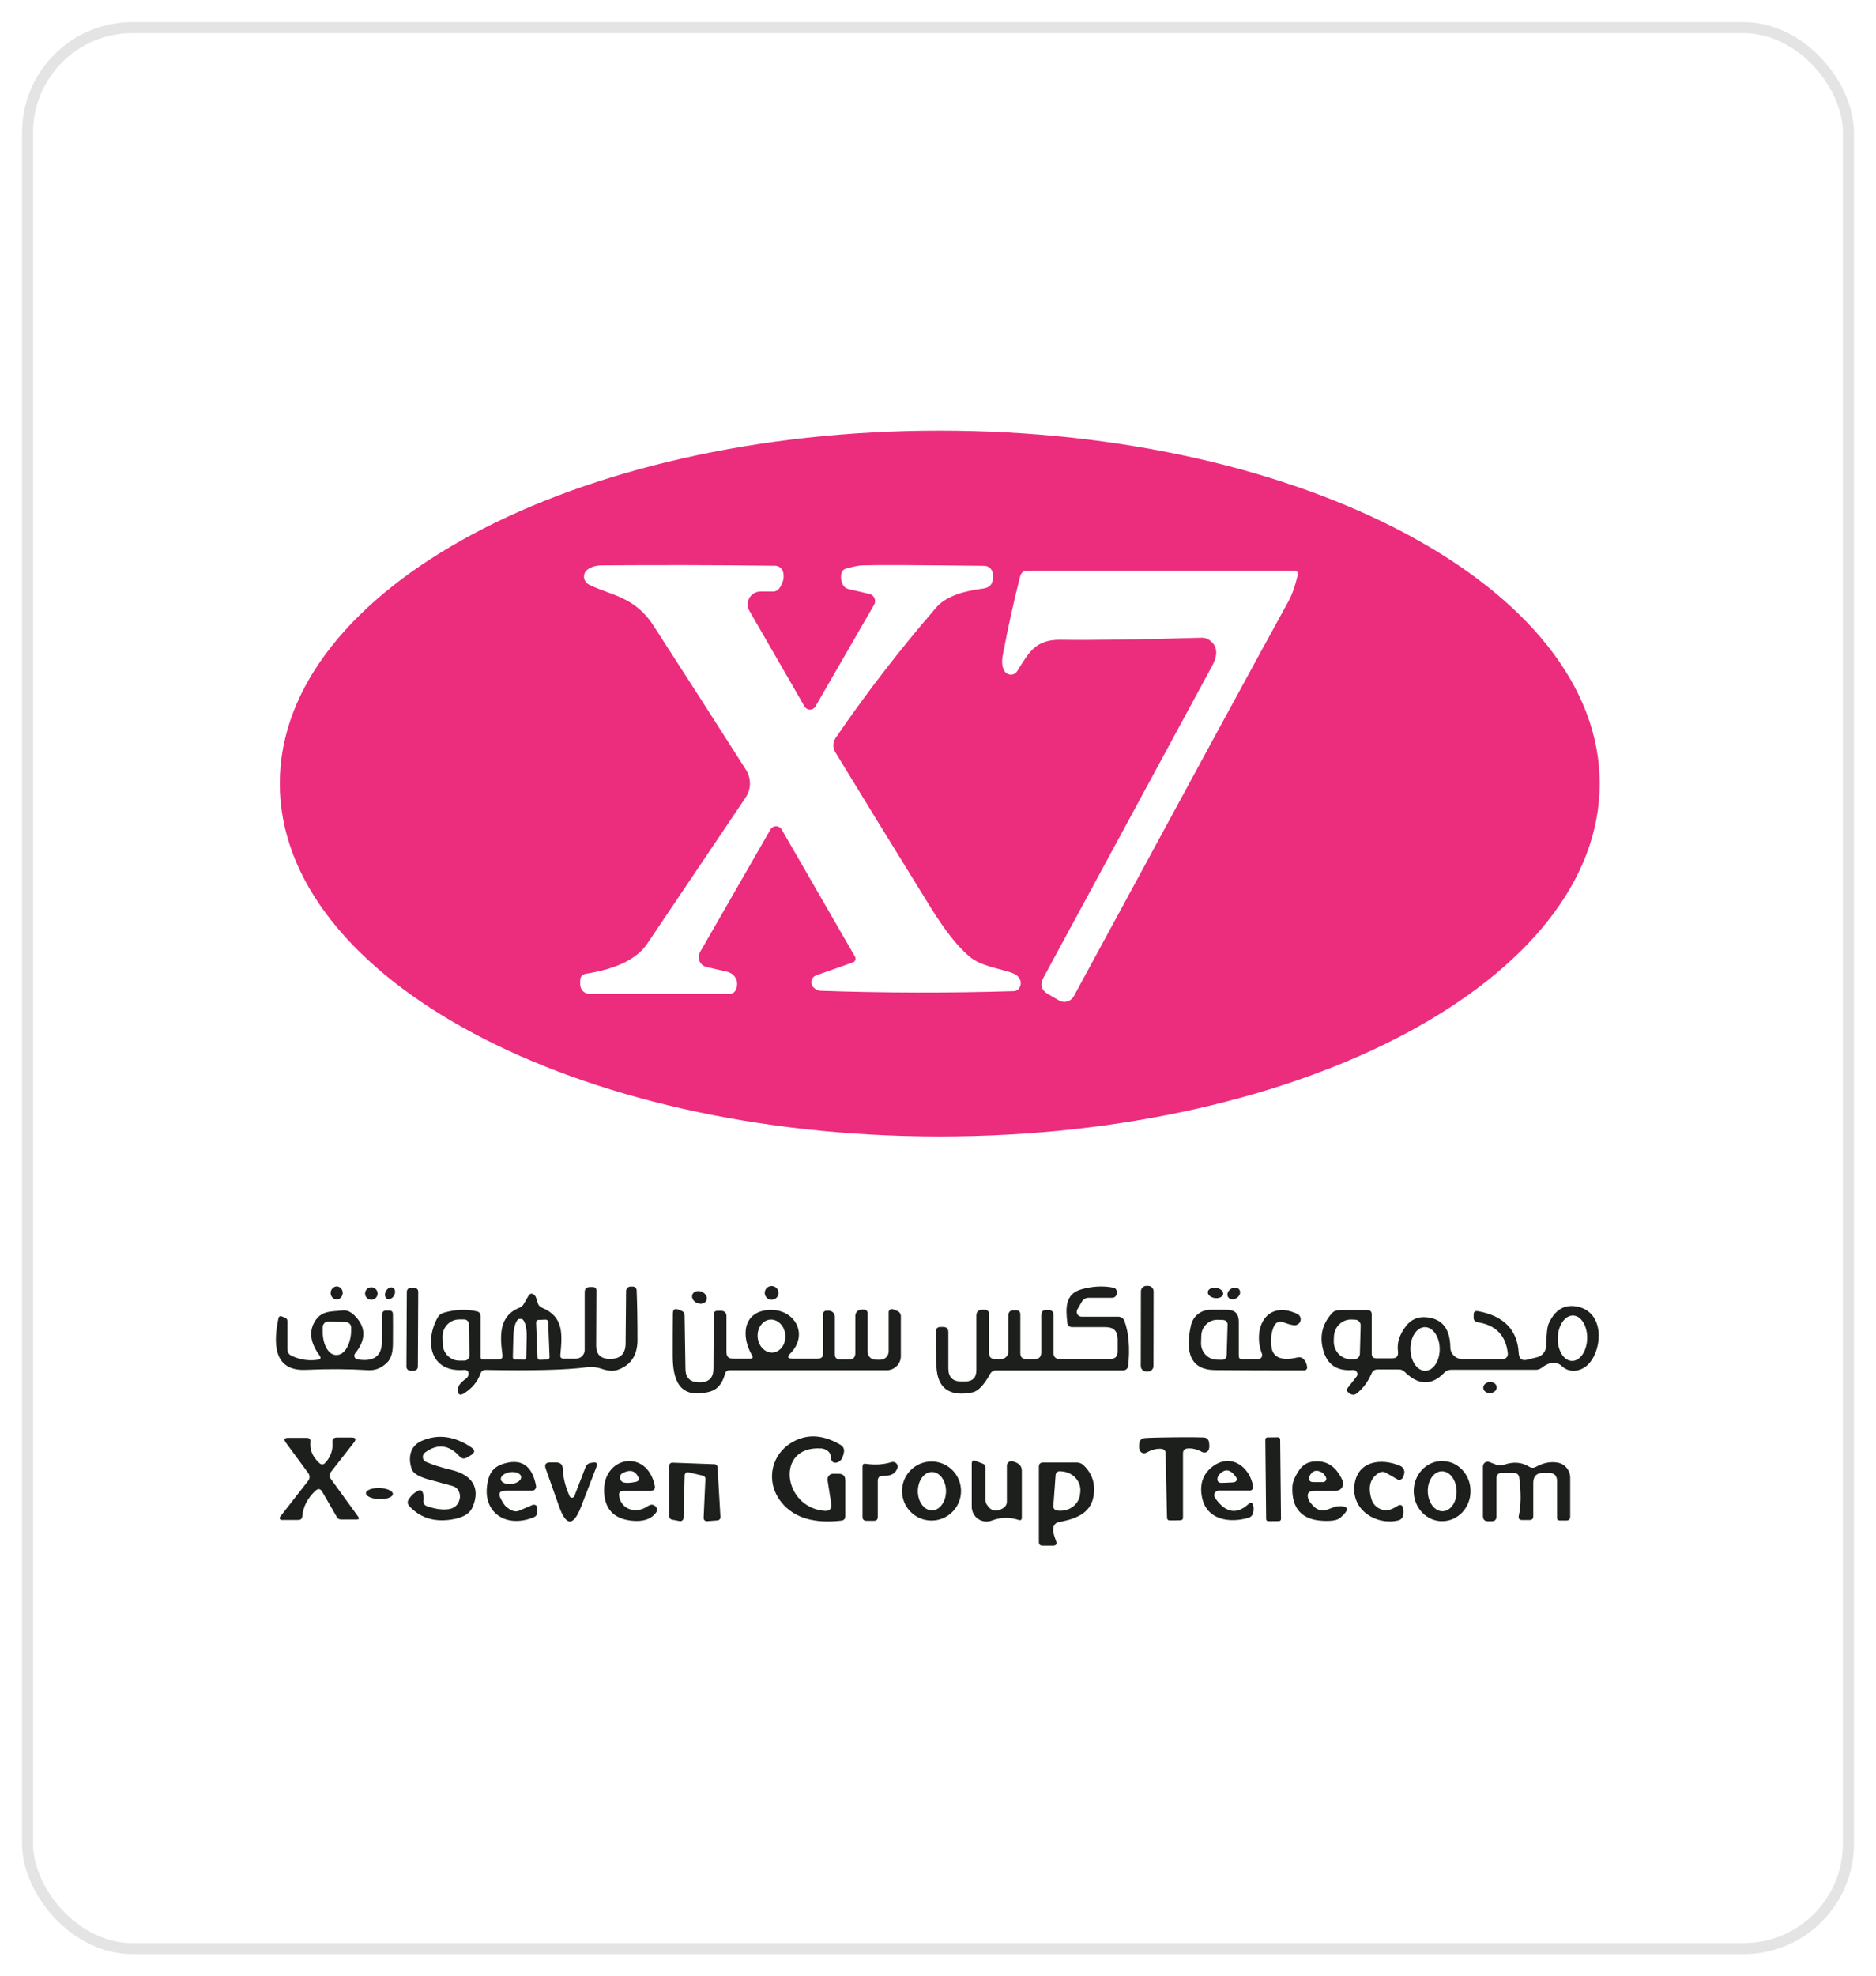 <svg xmlns="http://www.w3.org/2000/svg" width="170" height="179" viewBox="0 0 170 179" fill="none"><g filter="url(#filter0_d_629_1556)"><rect x="2" y="2" width="166" height="175" rx="10" fill="white"></rect><rect x="2.5" y="2.5" width="165" height="174" rx="9.5" stroke="#E4E4E4"></rect></g><g clip-path="url(#clip0_629_1556)"><path d="M144.962 70.969C144.962 88.624 118.19 102.938 85.158 102.938C52.126 102.938 25.355 88.624 25.355 70.969C25.355 53.314 52.126 39 85.158 39C118.19 39 144.962 53.314 144.962 70.969ZM70.836 75.133L77.48 86.652C77.579 86.822 77.522 87.042 77.352 87.141C77.331 87.156 77.309 87.163 77.288 87.17L73.935 88.355C73.736 88.433 73.587 88.603 73.552 88.816C73.488 89.121 73.594 89.369 73.857 89.553C74.02 89.674 74.176 89.731 74.311 89.738C80.231 89.943 86.073 89.95 91.837 89.773C92.078 89.773 92.262 89.667 92.383 89.461C92.532 89.213 92.539 88.943 92.397 88.652C92.269 88.404 92.014 88.22 91.631 88.092C90.284 87.652 88.824 87.482 87.803 86.602C86.753 85.702 85.605 84.24 84.35 82.219C80.365 75.771 77.48 71.075 75.686 68.118C75.445 67.727 75.459 67.231 75.721 66.848C78.451 62.84 81.5 58.889 84.874 54.988C85.619 54.13 87.023 53.569 89.1 53.307C89.689 53.229 89.979 52.896 89.979 52.307V52.051C89.979 51.612 89.632 51.257 89.192 51.25C83.159 51.179 79.472 51.165 78.139 51.207C77.877 51.207 77.395 51.307 76.693 51.491C76.452 51.555 76.303 51.704 76.246 51.945C76.161 52.307 76.218 52.661 76.416 53.016C76.508 53.186 76.693 53.307 76.905 53.357L78.784 53.796C79.146 53.882 79.366 54.243 79.281 54.598C79.266 54.662 79.245 54.718 79.21 54.775L73.892 63.989C73.736 64.259 73.389 64.358 73.119 64.202C73.034 64.153 72.956 64.082 72.907 63.989L67.908 55.328C67.589 54.768 67.781 54.052 68.334 53.733C68.511 53.633 68.709 53.577 68.915 53.577H70.049C70.298 53.577 70.496 53.47 70.638 53.264C70.964 52.796 71.078 52.321 70.971 51.839C70.893 51.491 70.595 51.25 70.241 51.243C64.916 51.179 59.677 51.172 54.537 51.207C54.047 51.207 53.629 51.328 53.282 51.555C52.913 51.796 52.807 52.293 53.048 52.661C53.126 52.775 53.225 52.874 53.353 52.938C55.246 53.917 57.479 53.974 59.209 56.655C62.087 61.102 64.881 65.458 67.596 69.721C68.085 70.494 68.078 71.48 67.568 72.232C64.47 76.835 61.492 81.254 58.642 85.489C57.727 86.844 55.884 87.751 53.112 88.198C52.757 88.255 52.58 88.461 52.58 88.816V89.17C52.58 89.645 52.963 90.028 53.438 90.028H66.122C66.349 90.028 66.561 89.894 66.66 89.688C67.008 88.986 66.675 88.191 65.831 88C64.76 87.751 64.172 87.617 64.066 87.596C63.569 87.503 63.236 87.028 63.328 86.531C63.349 86.432 63.385 86.333 63.434 86.241L69.816 75.133C69.978 74.849 70.34 74.75 70.617 74.913C70.709 74.963 70.78 75.04 70.836 75.133ZM109.562 57.953C110.32 58.471 110.42 59.251 109.845 60.308C100.55 77.474 95.453 86.886 94.559 88.546C94.212 89.184 94.354 89.688 94.985 90.05L95.97 90.617C96.431 90.887 97.019 90.724 97.289 90.263C97.289 90.263 97.296 90.248 97.303 90.241C107.342 71.714 113.83 59.783 116.765 54.449C117.098 53.846 117.368 53.073 117.587 52.115C117.651 51.825 117.538 51.683 117.24 51.683H93.113C92.758 51.683 92.539 51.853 92.447 52.2C91.886 54.371 91.362 56.747 90.873 59.322C90.752 59.96 90.809 60.457 91.036 60.804C91.241 61.117 91.667 61.202 91.979 60.996C92.064 60.939 92.127 60.868 92.177 60.79C93.248 59.074 93.829 57.917 96.126 57.946C99.069 57.989 103.323 57.925 108.895 57.761C109.129 57.754 109.363 57.818 109.562 57.953Z" fill="#EC2C7D"></path><path d="M69.922 117.727C70.266 117.727 70.546 117.448 70.546 117.103C70.546 116.758 70.266 116.479 69.922 116.479C69.577 116.479 69.298 116.758 69.298 117.103C69.298 117.448 69.577 117.727 69.922 117.727Z" fill="#1C1F1C"></path><path d="M31.055 117.14C31.076 116.816 30.849 116.537 30.549 116.517C30.248 116.498 29.987 116.745 29.966 117.07C29.945 117.394 30.172 117.673 30.473 117.692C30.773 117.712 31.034 117.465 31.055 117.14Z" fill="#1C1F1C"></path><path d="M33.65 117.727C33.963 117.727 34.217 117.473 34.217 117.16C34.217 116.847 33.963 116.592 33.65 116.592C33.337 116.592 33.083 116.847 33.083 117.16C33.083 117.473 33.337 117.727 33.65 117.727Z" fill="#1C1F1C"></path><path d="M35.709 117.34C35.861 117.067 35.822 116.754 35.62 116.641C35.419 116.528 35.131 116.659 34.978 116.932C34.825 117.206 34.865 117.519 35.067 117.632C35.269 117.744 35.556 117.614 35.709 117.34Z" fill="#1C1F1C"></path><path d="M36.865 116.995L36.83 123.79C36.828 123.99 36.989 124.153 37.189 124.154L37.501 124.155C37.701 124.156 37.864 123.995 37.865 123.795L37.9 117C37.901 116.8 37.74 116.638 37.541 116.637L37.229 116.635C37.029 116.634 36.866 116.795 36.865 116.995Z" fill="#1C1F1C"></path><path d="M50.779 122.735C50.758 122.955 50.857 123.061 51.077 123.061H52.197C52.629 123.061 52.984 122.707 52.984 122.274V117.046C52.984 116.727 53.147 116.571 53.473 116.571H53.714C53.934 116.571 54.047 116.678 54.047 116.897L54.026 121.898C54.026 122.7 54.451 123.097 55.316 123.083H55.373C56.245 123.061 56.685 122.593 56.692 121.678L56.734 116.933C56.734 116.706 56.919 116.529 57.145 116.529H57.351C57.528 116.529 57.677 116.67 57.691 116.848C57.741 117.997 57.769 119.501 57.769 121.366C57.769 122.721 57.195 123.622 56.032 124.055C55.621 124.211 55.132 124.189 54.558 123.991C54.09 123.828 53.601 123.785 53.097 123.849C51.332 124.083 48.304 124.161 44.015 124.083C43.781 124.083 43.618 124.189 43.54 124.409C43.263 125.182 42.746 125.792 41.973 126.246C41.704 126.402 41.541 126.324 41.491 126.019C41.42 125.643 41.668 125.26 42.235 124.863C42.335 124.792 42.398 124.7 42.434 124.586C42.491 124.395 42.469 124.26 42.377 124.182C42.292 124.104 42.193 124.076 42.072 124.083C38.946 124.331 38.464 121.508 39.648 119.352C39.768 119.125 39.952 118.976 40.201 118.905C41.257 118.6 42.257 118.557 43.207 118.777C43.434 118.827 43.547 118.969 43.547 119.203V122.934C43.547 123.061 43.611 123.125 43.745 123.125H45.185C45.454 123.125 45.568 122.991 45.532 122.728C45.312 121.075 45.156 119.196 47.078 118.444C47.234 118.387 47.361 118.274 47.447 118.132L47.872 117.394C48.021 117.132 48.212 117.103 48.439 117.309C48.531 117.387 48.623 117.614 48.716 117.976C48.772 118.203 48.907 118.359 49.12 118.451C51.112 119.267 50.949 120.87 50.779 122.735ZM46.66 123.139L47.496 123.154C47.602 123.154 47.681 123.076 47.688 122.969L47.73 121.082C47.751 120.196 47.525 119.465 47.234 119.458H47.078C46.787 119.458 46.539 120.175 46.518 121.054L46.475 122.941C46.475 123.047 46.553 123.132 46.66 123.139C46.66 123.139 46.66 123.139 46.667 123.139H46.66ZM49.673 119.728C49.673 119.607 49.566 119.522 49.453 119.522L48.786 119.55C48.666 119.55 48.581 119.657 48.581 119.77L48.709 122.962C48.709 123.083 48.815 123.168 48.928 123.168L49.595 123.139C49.715 123.139 49.8 123.033 49.8 122.92L49.673 119.728ZM42.54 122.792L42.498 119.94C42.498 119.699 42.292 119.501 42.051 119.508H41.583C40.754 119.522 40.087 120.224 40.101 121.082L40.115 121.707C40.13 122.565 40.81 123.253 41.64 123.239H42.108C42.349 123.225 42.54 123.033 42.54 122.792Z" fill="#1C1F1C"></path><path d="M90.171 123.097H90.71C91.078 123.097 91.376 122.799 91.376 122.437V119.16C91.376 118.841 91.539 118.678 91.858 118.678H92.078C92.333 118.678 92.461 118.806 92.461 119.061V122.572C92.461 122.927 92.652 123.104 93.028 123.104H93.744C94.155 123.104 94.361 122.898 94.361 122.487V119.096C94.361 118.806 94.503 118.657 94.793 118.657H95.07C95.29 118.657 95.474 118.841 95.474 119.061V122.622C95.474 122.877 95.687 123.09 95.942 123.09H100.607C101.054 123.09 101.281 122.863 101.281 122.416V121.295C101.281 120.565 100.919 120.203 100.189 120.203H97.175C96.899 120.203 96.743 120.061 96.715 119.784C96.573 118.508 96.502 117.202 97.977 116.784C98.969 116.5 99.926 116.443 100.855 116.621C101.068 116.656 101.181 116.784 101.203 116.997C101.217 117.103 101.203 117.202 101.167 117.295C101.089 117.458 100.962 117.543 100.784 117.543H98.643C98.395 117.543 98.161 117.678 98.04 117.891L97.629 118.6C97.509 118.813 97.58 119.082 97.792 119.203C97.863 119.238 97.934 119.259 98.012 119.259H101.344C101.593 119.259 101.819 119.416 101.897 119.65C102.287 120.721 102.401 122.075 102.238 123.714C102.209 123.948 102.018 124.125 101.784 124.125H90.256C90.036 124.125 89.837 124.239 89.731 124.43C89.171 125.445 88.639 126.005 88.136 126.112C86.051 126.537 84.96 125.764 84.86 123.799C84.804 122.657 84.789 121.586 84.811 120.593C84.811 120.323 84.953 120.189 85.229 120.189H85.47C85.782 120.189 85.938 120.345 85.938 120.657V123.941C85.938 124.735 86.335 125.133 87.122 125.126H87.469C88.143 125.118 88.476 124.778 88.476 124.104V119.174C88.476 118.813 88.653 118.635 89.015 118.635H89.263C89.469 118.635 89.632 118.798 89.632 118.997V122.558C89.632 122.92 89.809 123.097 90.171 123.097Z" fill="#1C1F1C"></path><path d="M103.388 116.961L103.376 123.727C103.376 124.002 103.598 124.224 103.872 124.225L104.028 124.225C104.302 124.226 104.524 124.004 104.525 123.729L104.537 116.963C104.537 116.688 104.315 116.466 104.041 116.465L103.885 116.465C103.611 116.464 103.389 116.686 103.388 116.961Z" fill="#1C1F1C"></path><path d="M110.84 117.209C110.878 116.954 110.597 116.7 110.214 116.644C109.83 116.587 109.489 116.748 109.451 117.004C109.413 117.26 109.694 117.513 110.077 117.57C110.461 117.627 110.802 117.465 110.84 117.209Z" fill="#1C1F1C"></path><path d="M112.07 117.563C112.352 117.379 112.461 117.047 112.314 116.82C112.166 116.594 111.818 116.559 111.536 116.743C111.254 116.927 111.145 117.26 111.292 117.486C111.44 117.713 111.788 117.747 112.07 117.563Z" fill="#1C1F1C"></path><path d="M64.014 117.779C64.134 117.498 63.947 117.149 63.597 117.001C63.248 116.852 62.868 116.96 62.748 117.241C62.629 117.523 62.816 117.871 63.165 118.02C63.515 118.168 63.895 118.06 64.014 117.779Z" fill="#1C1F1C"></path><path d="M124.301 122.607C124.301 122.891 124.443 123.033 124.727 123.033H126.152C126.556 123.033 126.733 122.827 126.684 122.423C126.577 121.65 126.811 120.884 127.393 120.125C127.868 119.508 128.485 119.238 129.257 119.309C130.682 119.437 131.406 120.345 131.427 122.04C131.434 122.629 131.909 123.097 132.497 123.097H136.191C136.439 123.097 136.638 122.898 136.638 122.65C136.638 122.636 136.638 122.622 136.638 122.607C136.468 120.969 135.56 120.018 133.908 119.763C133.66 119.728 133.54 119.586 133.54 119.338V119.068C133.54 118.82 133.667 118.713 133.915 118.756C136.262 119.174 137.503 120.444 137.623 122.551C137.659 123.083 137.921 123.281 138.41 123.154L139.311 122.927C139.765 122.813 140.091 122.402 140.105 121.934C140.133 120.848 140.211 120.16 140.339 119.884C140.913 118.614 141.792 118.103 142.969 118.352C145.351 118.862 145.252 122.033 144.026 123.466C143.366 124.232 142.296 124.388 141.622 123.813C141.601 123.799 141.587 123.778 141.565 123.764C141.062 123.288 140.438 123.324 139.708 123.884C139.559 124.005 139.375 124.069 139.183 124.069H131.498C131.257 124.069 131.051 124.154 130.888 124.324C129.739 125.516 128.541 125.494 127.286 124.253C127.145 124.111 126.974 124.04 126.769 124.04H124.833C124.571 124.04 124.394 124.161 124.287 124.402C123.954 125.175 123.5 125.778 122.926 126.225C122.749 126.36 122.501 126.36 122.323 126.225L122.132 126.076C122.033 125.998 122.019 125.856 122.097 125.75L122.926 124.686C123.054 124.523 123.025 124.296 122.862 124.168C122.791 124.111 122.699 124.083 122.607 124.09C121.189 124.211 120.296 123.629 119.927 122.352C119.551 121.075 119.806 119.948 120.679 118.962C120.849 118.77 121.061 118.671 121.317 118.671H123.933C124.181 118.671 124.301 118.798 124.301 119.047V122.607ZM142.438 123.267C143.175 123.288 143.799 122.381 143.827 121.246C143.856 120.111 143.288 119.174 142.551 119.153C141.814 119.132 141.19 120.04 141.161 121.175C141.133 122.31 141.7 123.246 142.438 123.267ZM123.231 122.629L123.302 120.047C123.302 119.77 123.082 119.536 122.806 119.529L122.458 119.515C121.607 119.494 120.898 120.196 120.877 121.082L120.863 121.465C120.842 122.352 121.508 123.09 122.359 123.111H122.706C122.99 123.125 123.224 122.905 123.231 122.622V122.629ZM129.165 124.161C129.895 124.147 130.477 123.253 130.463 122.161C130.448 121.068 129.839 120.189 129.108 120.203C128.378 120.217 127.797 121.111 127.811 122.203C127.825 123.296 128.435 124.175 129.165 124.161Z" fill="#1C1F1C"></path><path d="M67.979 123.061C68.206 123.061 68.263 122.962 68.149 122.764C67.121 121.019 67.327 118.784 69.681 118.649C71.999 118.515 73.339 120.848 71.609 122.6C71.304 122.905 71.375 123.061 71.808 123.061H74.112C74.431 123.061 74.587 122.905 74.587 122.586V119.047C74.587 118.827 74.693 118.72 74.913 118.72H75.112C75.409 118.72 75.65 118.962 75.65 119.259V122.671C75.65 122.976 75.806 123.132 76.111 123.132H76.934C77.317 123.132 77.508 122.941 77.508 122.558V119.181C77.508 118.869 77.756 118.621 78.068 118.621H78.309C78.479 118.621 78.614 118.756 78.614 118.919V122.302C78.614 122.877 78.898 123.161 79.472 123.161H79.77C80.188 123.161 80.528 122.82 80.528 122.402V118.855C80.528 118.692 80.663 118.564 80.826 118.571C80.862 118.571 80.89 118.571 80.918 118.586L81.315 118.742C81.507 118.82 81.634 119.004 81.634 119.21V122.827C81.634 123.537 81.06 124.111 80.351 124.111H66.114C65.895 124.111 65.76 124.218 65.703 124.423C65.455 125.338 64.994 125.877 64.306 126.055C61.534 126.771 60.953 124.977 60.96 122.721C60.96 121.451 60.96 120.203 60.974 118.976C60.974 118.607 61.144 118.486 61.492 118.621L61.761 118.728C61.946 118.798 62.038 118.933 62.038 119.125L62.116 124.005C62.13 124.813 62.555 125.211 63.385 125.204H63.434C64.243 125.196 64.647 124.785 64.654 123.976L64.682 119.054C64.682 118.834 64.796 118.728 65.016 118.728H65.384C65.632 118.728 65.831 118.926 65.831 119.174V122.48C65.831 122.87 66.022 123.061 66.412 123.061H67.979ZM70.042 122.508C70.73 122.444 71.233 121.728 71.162 120.905C71.091 120.082 70.475 119.465 69.78 119.522C69.092 119.586 68.589 120.302 68.66 121.125C68.731 121.948 69.347 122.565 70.042 122.508Z" fill="#1C1F1C"></path><path d="M32.182 122.586C32.069 122.728 32.09 122.941 32.232 123.054C32.274 123.09 32.331 123.111 32.381 123.125C33.848 123.374 34.593 122.849 34.607 121.551C34.614 120.692 34.621 119.855 34.614 119.054C34.614 118.855 34.77 118.699 34.961 118.699H35.266C35.493 118.699 35.606 118.813 35.606 119.04C35.614 119.607 35.614 120.508 35.606 121.735C35.599 122.494 35.436 123.04 35.124 123.366C34.614 123.898 34.032 124.14 33.38 124.104C31.615 123.998 29.722 123.984 27.701 124.076C24.66 124.211 24.808 121.451 25.227 119.43C25.262 119.231 25.376 119.167 25.567 119.245L25.829 119.345C25.971 119.401 26.042 119.501 26.042 119.65V122.196C26.042 122.48 26.17 122.686 26.432 122.806C27.198 123.161 27.985 123.281 28.793 123.161C29.062 123.125 29.119 122.991 28.956 122.771C28.141 121.657 27.985 120.657 28.488 119.756C29.105 118.664 30.034 118.813 31.076 118.692C31.423 118.657 31.771 118.806 32.118 119.139C33.175 120.182 33.196 121.331 32.182 122.586ZM31.346 119.742L29.757 119.699C29.481 119.692 29.254 119.905 29.247 120.182V120.501C29.204 121.707 29.736 122.707 30.424 122.728H30.509C31.197 122.749 31.785 121.785 31.82 120.579V120.26C31.835 119.983 31.622 119.756 31.346 119.749V119.742Z" fill="#1C1F1C"></path><path d="M114.354 122.615C113.475 120.288 114.78 117.699 117.566 119.011C117.836 119.146 117.942 119.465 117.807 119.735C117.715 119.919 117.524 120.033 117.318 120.033C117.084 120.026 116.765 119.94 116.375 119.791C115.914 119.614 115.588 119.749 115.404 120.21C115.177 120.777 115.12 121.423 115.241 122.139C115.312 122.544 115.595 122.87 115.978 122.991C116.389 123.125 116.914 123.111 117.559 122.955C117.793 122.898 117.999 122.955 118.162 123.139C118.325 123.317 118.424 123.551 118.452 123.842C118.467 123.984 118.367 124.111 118.225 124.125C118.218 124.125 118.204 124.125 118.197 124.125C115.049 124.125 112.348 124.118 110.086 124.097C108.044 124.076 107.321 122.721 107.924 120.033C108.108 119.217 108.831 118.635 109.668 118.635H111.185C111.901 118.635 112.256 118.99 112.256 119.706V122.82C112.256 123.012 112.355 123.104 112.546 123.104H114.014C114.213 123.104 114.376 122.941 114.376 122.742C114.376 122.7 114.369 122.657 114.354 122.615ZM111.157 122.778L111.242 119.969C111.242 119.749 111.072 119.564 110.852 119.557L110.356 119.536C109.554 119.515 108.881 120.153 108.86 120.969L108.838 121.636C108.817 122.451 109.441 123.125 110.242 123.154L110.738 123.168C110.958 123.175 111.15 123.005 111.157 122.778Z" fill="#1C1F1C"></path><path d="M135.06 126.18C135.396 126.153 135.651 125.907 135.629 125.63C135.607 125.352 135.317 125.149 134.981 125.175C134.646 125.202 134.391 125.448 134.413 125.725C134.435 126.003 134.725 126.206 135.06 126.18Z" fill="#1C1F1C"></path><path d="M38.513 131.566C38.293 131.729 38.251 132.041 38.414 132.261C38.464 132.325 38.527 132.382 38.605 132.41C39.194 132.673 39.959 132.914 40.91 133.141C42.774 133.588 43.575 134.758 42.824 136.51C42.604 137.028 42.087 137.383 41.285 137.56C39.548 137.936 38.152 137.56 37.102 136.425C36.918 136.226 36.897 136.014 37.046 135.787C37.258 135.467 37.514 135.226 37.804 135.063C38.095 134.9 38.272 134.985 38.343 135.304C38.393 135.51 38.4 135.702 38.379 135.893C38.343 136.17 38.456 136.347 38.719 136.432C39.456 136.68 40.094 136.773 40.633 136.695C41.087 136.631 41.399 136.411 41.569 136.035C41.732 135.666 41.718 135.311 41.526 134.978C41.42 134.787 41.243 134.659 40.988 134.588C40.796 134.531 40.101 134.34 38.903 134.02C37.974 133.772 37.443 133.453 37.308 133.063C36.982 132.112 37.095 131.006 38.194 130.516C39.655 129.871 41.151 130.055 42.682 131.077C43.072 131.339 43.065 131.58 42.661 131.814L42.306 132.02C42.058 132.162 41.846 132.127 41.654 131.921C40.69 130.85 39.641 130.729 38.513 131.566Z" fill="#1C1F1C"></path><path d="M75.275 132.027C75.338 131.637 74.984 131.268 74.481 131.197C74.445 131.197 74.417 131.19 74.381 131.19C70.213 130.949 70.943 136.56 74.722 136.844C75.197 136.879 75.395 136.645 75.317 136.155L74.991 134.07C74.949 133.793 75.14 133.531 75.424 133.488C75.452 133.488 75.473 133.488 75.502 133.488H75.998C76.402 133.488 76.6 133.687 76.6 134.091V137.319C76.6 137.567 76.48 137.702 76.232 137.73C73.772 138.014 71.971 137.475 70.844 136.113C69.163 134.084 69.957 131.162 72.545 130.289C73.665 129.913 74.871 130.105 76.161 130.864C76.423 131.02 76.53 131.247 76.473 131.552C76.367 132.141 76.118 132.453 75.728 132.488C75.565 132.502 75.438 132.432 75.36 132.283C75.296 132.148 75.268 132.07 75.275 132.034V132.027Z" fill="#1C1F1C"></path><path d="M115.814 130.184L114.85 130.194C114.744 130.195 114.66 130.282 114.661 130.387L114.736 137.594C114.737 137.699 114.824 137.784 114.93 137.783L115.894 137.773C115.999 137.772 116.084 137.685 116.083 137.58L116.008 130.373C116.007 130.267 115.92 130.183 115.814 130.184Z" fill="#1C1F1C"></path><path d="M28.58 135.028C27.864 135.709 27.467 136.475 27.396 137.326C27.382 137.553 27.262 137.666 27.027 137.666H25.517C25.425 137.666 25.347 137.595 25.347 137.496C25.347 137.454 25.361 137.418 25.383 137.383L27.935 134.113C28.084 133.921 28.091 133.652 27.949 133.446L25.9 130.658C25.688 130.375 25.758 130.233 26.12 130.233H27.793C28.041 130.233 28.155 130.353 28.134 130.602C28.055 131.325 28.332 131.963 28.949 132.524C29.126 132.687 29.303 132.68 29.466 132.502C29.963 131.971 30.183 131.346 30.126 130.63C30.105 130.346 30.239 130.204 30.523 130.204H31.87C32.239 130.204 32.309 130.353 32.083 130.644L30.012 133.29C29.835 133.524 29.828 133.758 30.012 133.999L32.451 137.361C32.579 137.539 32.536 137.624 32.317 137.624H30.899C30.735 137.624 30.608 137.553 30.53 137.411L29.204 135.12C29.034 134.829 28.828 134.794 28.587 135.028H28.58Z" fill="#1C1F1C"></path><path d="M106.4 130.183C107.69 130.169 108.576 130.176 109.058 130.197C109.349 130.211 109.512 130.36 109.562 130.644C109.604 130.928 109.597 131.148 109.533 131.304C109.441 131.524 109.193 131.623 108.98 131.538C108.966 131.538 108.952 131.524 108.938 131.517C108.456 131.261 108.009 131.155 107.598 131.197C107.335 131.226 107.201 131.375 107.201 131.644V137.461C107.201 137.61 107.123 137.688 106.974 137.695C106.875 137.695 106.712 137.702 106.485 137.709H105.988C105.839 137.709 105.762 137.624 105.754 137.475L105.627 131.658C105.627 131.389 105.485 131.247 105.223 131.226C104.811 131.19 104.365 131.311 103.89 131.573C103.684 131.694 103.429 131.623 103.308 131.417C103.301 131.403 103.294 131.389 103.287 131.375C103.223 131.219 103.209 130.999 103.245 130.715C103.287 130.431 103.45 130.275 103.741 130.254C104.216 130.218 105.102 130.197 106.4 130.183Z" fill="#1C1F1C"></path><path d="M110.441 135.013C110.214 135.013 110.03 135.198 110.03 135.425C110.03 135.51 110.058 135.595 110.101 135.666C111.037 137.021 112.043 137.212 113.114 136.248C113.348 136.035 113.504 136.085 113.575 136.397C113.61 136.567 113.61 136.773 113.561 137.007C113.504 137.255 113.355 137.411 113.107 137.482C111.398 137.971 109.37 137.659 108.938 135.68C108.668 134.439 109.002 133.474 109.945 132.786C111.618 131.58 113.312 132.949 113.553 134.659C113.575 134.829 113.454 134.985 113.284 135.013C113.27 135.013 113.256 135.013 113.242 135.013H110.441ZM111.689 134.269C111.838 134.269 111.944 134.226 112.008 134.162C112.1 134.049 112.1 133.935 112.022 133.815C111.604 133.191 111.171 133.027 110.739 133.332C110.491 133.51 110.356 133.687 110.328 133.879C110.285 134.169 110.413 134.318 110.703 134.311C110.93 134.311 111.256 134.29 111.689 134.269Z" fill="#1C1F1C"></path><path d="M56.103 135.503C56.288 136.73 57.635 137.134 58.642 136.453C58.84 136.319 59.003 136.269 59.124 136.29C59.23 136.312 59.329 136.368 59.422 136.46C59.556 136.602 59.578 136.815 59.464 136.978C59.032 137.595 58.287 137.844 57.245 137.737C55.579 137.56 54.749 136.631 54.742 134.964C54.735 131.892 58.606 131.212 59.329 134.538C59.4 134.872 59.266 135.035 58.925 135.035H56.501C56.188 135.035 56.054 135.191 56.103 135.503ZM56.43 133.418C56.203 133.531 56.111 133.808 56.224 134.035C56.281 134.155 56.394 134.24 56.522 134.276C56.77 134.34 57.132 134.318 57.614 134.219C57.876 134.162 57.947 134.013 57.833 133.772C57.557 133.198 57.089 133.084 56.43 133.418Z" fill="#1C1F1C"></path><path d="M62.045 133.616L61.938 137.489C61.938 137.645 61.811 137.773 61.655 137.773C61.641 137.773 61.626 137.773 61.605 137.773L60.889 137.638C60.754 137.617 60.655 137.496 60.655 137.361L60.634 132.772C60.634 132.616 60.754 132.488 60.91 132.481C60.917 132.481 60.925 132.481 60.932 132.481L64.753 132.623C64.895 132.623 65.015 132.744 65.022 132.886L65.285 137.411C65.292 137.567 65.178 137.695 65.022 137.709L64.065 137.78C63.909 137.794 63.775 137.673 63.76 137.517C63.76 137.51 63.76 137.496 63.76 137.489L63.923 133.949C63.923 133.815 63.838 133.687 63.704 133.659L62.392 133.354C62.236 133.318 62.087 133.41 62.052 133.566C62.052 133.588 62.052 133.602 62.045 133.623V133.616Z" fill="#1C1F1C"></path><path d="M79.543 134.134V137.397C79.543 137.631 79.429 137.744 79.195 137.744H78.515C78.281 137.744 78.16 137.624 78.16 137.39V132.822C78.16 132.63 78.252 132.552 78.444 132.581C79.273 132.708 80.053 132.659 80.783 132.432C81.01 132.361 81.244 132.481 81.322 132.708C81.351 132.786 81.351 132.878 81.322 132.956C81.173 133.46 80.741 133.701 80.025 133.673C79.706 133.659 79.543 133.815 79.543 134.134Z" fill="#1C1F1C"></path><path d="M87.087 135.049C87.087 136.524 85.888 137.723 84.414 137.723C82.939 137.723 81.741 136.524 81.741 135.049C81.741 133.574 82.939 132.375 84.414 132.375C85.888 132.375 87.087 133.574 87.087 135.049ZM84.456 136.801C85.158 136.801 85.725 136.014 85.725 135.056C85.725 134.098 85.144 133.318 84.442 133.325C83.74 133.325 83.173 134.113 83.173 135.07C83.173 136.028 83.754 136.808 84.456 136.801Z" fill="#1C1F1C"></path><path d="M91.242 135.992V132.765C91.242 132.531 91.433 132.339 91.667 132.339C91.716 132.339 91.766 132.346 91.816 132.368L92.043 132.453C92.411 132.602 92.596 132.85 92.596 133.205V137.454C92.596 137.659 92.496 137.73 92.305 137.666C91.497 137.397 90.689 137.418 89.873 137.723C89.178 137.986 88.406 137.638 88.143 136.95C88.087 136.794 88.058 136.638 88.058 136.475V132.609C88.058 132.325 88.165 132.226 88.384 132.311L89.079 132.581C89.214 132.63 89.299 132.758 89.299 132.893V135.872C89.299 135.999 89.327 136.12 89.391 136.226C89.767 136.865 90.27 136.992 90.887 136.609C91.121 136.468 91.242 136.262 91.242 135.992Z" fill="#1C1F1C"></path><path d="M95.474 138.276C95.382 138.539 95.453 138.964 95.694 139.567C95.807 139.858 95.708 140 95.396 140H94.481C94.255 140 94.141 139.887 94.141 139.66V132.85C94.141 132.595 94.269 132.467 94.524 132.467H97.58C97.814 132.467 98.019 132.552 98.189 132.715C98.977 133.46 99.281 134.396 99.09 135.531C98.828 137.092 97.452 137.581 95.97 137.858C95.722 137.9 95.559 138.042 95.474 138.276ZM95.658 133.595L95.453 136.411C95.439 136.617 95.588 136.794 95.793 136.815L95.949 136.829C96.942 136.907 97.807 136.219 97.877 135.297L97.899 135.07C97.963 134.148 97.211 133.339 96.219 133.269L96.062 133.254C95.857 133.24 95.672 133.396 95.658 133.602V133.595Z" fill="#1C1F1C"></path><path d="M119.083 135.035C118.58 135.035 118.403 135.276 118.552 135.751C118.615 135.957 118.786 136.191 119.069 136.46C119.431 136.808 119.842 136.893 120.317 136.716C120.778 136.546 121.019 136.46 121.04 136.453C122.238 136.333 122.38 136.673 121.451 137.475C121.203 137.688 120.714 137.78 119.97 137.751C117.991 137.688 117.034 136.659 117.112 134.666C117.126 134.269 117.318 133.786 117.694 133.212C117.999 132.744 118.396 132.474 118.899 132.396C120.147 132.205 121.069 132.772 121.657 134.098C121.806 134.432 121.657 134.829 121.317 134.978C121.232 135.013 121.139 135.035 121.047 135.035H119.083ZM118.828 133.453C118.729 133.566 118.665 133.68 118.644 133.801C118.587 134.091 118.708 134.24 119.005 134.24H119.892C120.055 134.24 120.189 134.106 120.189 133.942C120.189 133.9 120.182 133.864 120.161 133.822C120.012 133.488 119.778 133.297 119.445 133.233C119.197 133.183 118.991 133.254 118.828 133.453Z" fill="#1C1F1C"></path><path d="M126.301 136.595L126.655 136.39C126.918 136.241 127.081 136.312 127.144 136.609C127.194 136.851 127.194 137.071 127.144 137.276C127.081 137.51 126.932 137.659 126.684 137.716C124.72 138.17 122.529 136.801 122.727 134.623C122.926 132.325 125.131 132.02 126.882 132.772C127.194 132.907 127.343 133.261 127.222 133.581L127.13 133.808C127.059 133.992 126.854 134.084 126.669 134.013C126.648 134.013 126.634 133.999 126.62 133.985L125.62 133.41C125.386 133.276 125.152 133.276 124.918 133.425C124.145 133.914 123.94 134.716 124.294 135.822C124.521 136.546 125.301 136.95 126.024 136.716C126.116 136.687 126.209 136.645 126.301 136.595Z" fill="#1C1F1C"></path><path d="M130.675 137.78C129.257 137.78 128.102 136.553 128.109 135.049C128.109 133.545 129.265 132.325 130.69 132.332C132.108 132.332 133.263 133.559 133.256 135.063C133.256 136.567 132.101 137.787 130.675 137.78ZM130.739 136.879C131.462 136.858 132.023 136.035 131.994 135.035C131.966 134.035 131.363 133.24 130.64 133.261C129.917 133.283 129.357 134.106 129.385 135.106C129.413 136.106 130.016 136.9 130.739 136.879Z" fill="#1C1F1C"></path><path d="M139.19 132.857C139.871 132.488 140.53 132.361 141.168 132.481C141.821 132.602 142.289 133.176 142.289 133.836V137.411C142.289 137.581 142.154 137.716 141.984 137.716H141.339C141.175 137.716 141.097 137.638 141.097 137.475V134.148C141.097 133.659 140.849 133.41 140.36 133.41H139.835C139.24 133.41 138.942 133.708 138.942 134.304V137.34C138.942 137.56 138.829 137.673 138.609 137.673H137.928C137.68 137.673 137.581 137.546 137.63 137.297C137.836 136.354 137.85 135.212 137.673 133.857C137.638 133.559 137.467 133.41 137.17 133.41H136.099C135.773 133.41 135.61 133.574 135.61 133.907V137.34C135.61 137.638 135.461 137.787 135.163 137.787H134.851C134.539 137.787 134.383 137.631 134.383 137.319V132.822C134.383 132.588 134.575 132.396 134.809 132.396C134.858 132.396 134.908 132.403 134.958 132.424L135.567 132.659C135.801 132.751 136.042 132.758 136.276 132.673C137.134 132.375 137.9 132.432 138.559 132.843C138.765 132.971 138.978 132.978 139.19 132.857Z" fill="#1C1F1C"></path><path d="M45.788 135.028C45.277 135.028 45.135 135.255 45.362 135.709C45.554 136.085 45.717 136.34 45.866 136.468C46.319 136.844 46.695 136.971 47 136.844L48.255 136.312C48.418 136.248 48.602 136.319 48.673 136.482C48.687 136.517 48.694 136.56 48.694 136.595V136.957C48.694 137.156 48.574 137.34 48.383 137.418C45.717 138.525 43.441 136.815 44.278 133.893C44.455 133.261 44.859 132.843 45.49 132.623C47.191 132.041 48.219 132.694 48.574 134.574C48.617 134.779 48.475 134.985 48.269 135.021C48.248 135.021 48.219 135.021 48.198 135.021H45.788V135.028ZM47.227 133.758C47.191 133.46 46.745 133.276 46.241 133.34C45.731 133.403 45.348 133.694 45.383 133.992C45.419 134.29 45.866 134.474 46.369 134.411C46.88 134.347 47.262 134.056 47.227 133.758Z" fill="#1C1F1C"></path><path d="M52.048 135.51L53.076 132.85C53.14 132.68 53.296 132.552 53.473 132.517L53.7 132.474C54.061 132.41 54.175 132.545 54.04 132.886L52.651 136.482C51.963 138.255 51.303 138.248 50.665 136.453L49.453 133.027C49.318 132.651 49.453 132.46 49.85 132.46H50.396C50.786 132.46 50.984 132.651 50.999 133.034C51.027 133.829 51.233 134.659 51.615 135.517C51.665 135.638 51.807 135.687 51.92 135.638C51.977 135.616 52.02 135.567 52.048 135.51Z" fill="#1C1F1C"></path><path d="M35.602 135.322C35.611 135.044 35.073 134.8 34.4 134.778C33.727 134.756 33.173 134.963 33.164 135.241C33.155 135.519 33.693 135.762 34.366 135.785C35.039 135.807 35.593 135.6 35.602 135.322Z" fill="#1C1F1C"></path></g><defs><filter id="filter0_d_629_1556" x="0" y="0" width="170" height="179" filterUnits="userSpaceOnUse" color-interpolation-filters="sRGB"><feGaussianBlur stdDeviation="1"></feGaussianBlur></filter><clipPath id="clip0_629_1556"><rect width="119.962" height="101" fill="white" transform="translate(25 39)"></rect></clipPath></defs></svg>